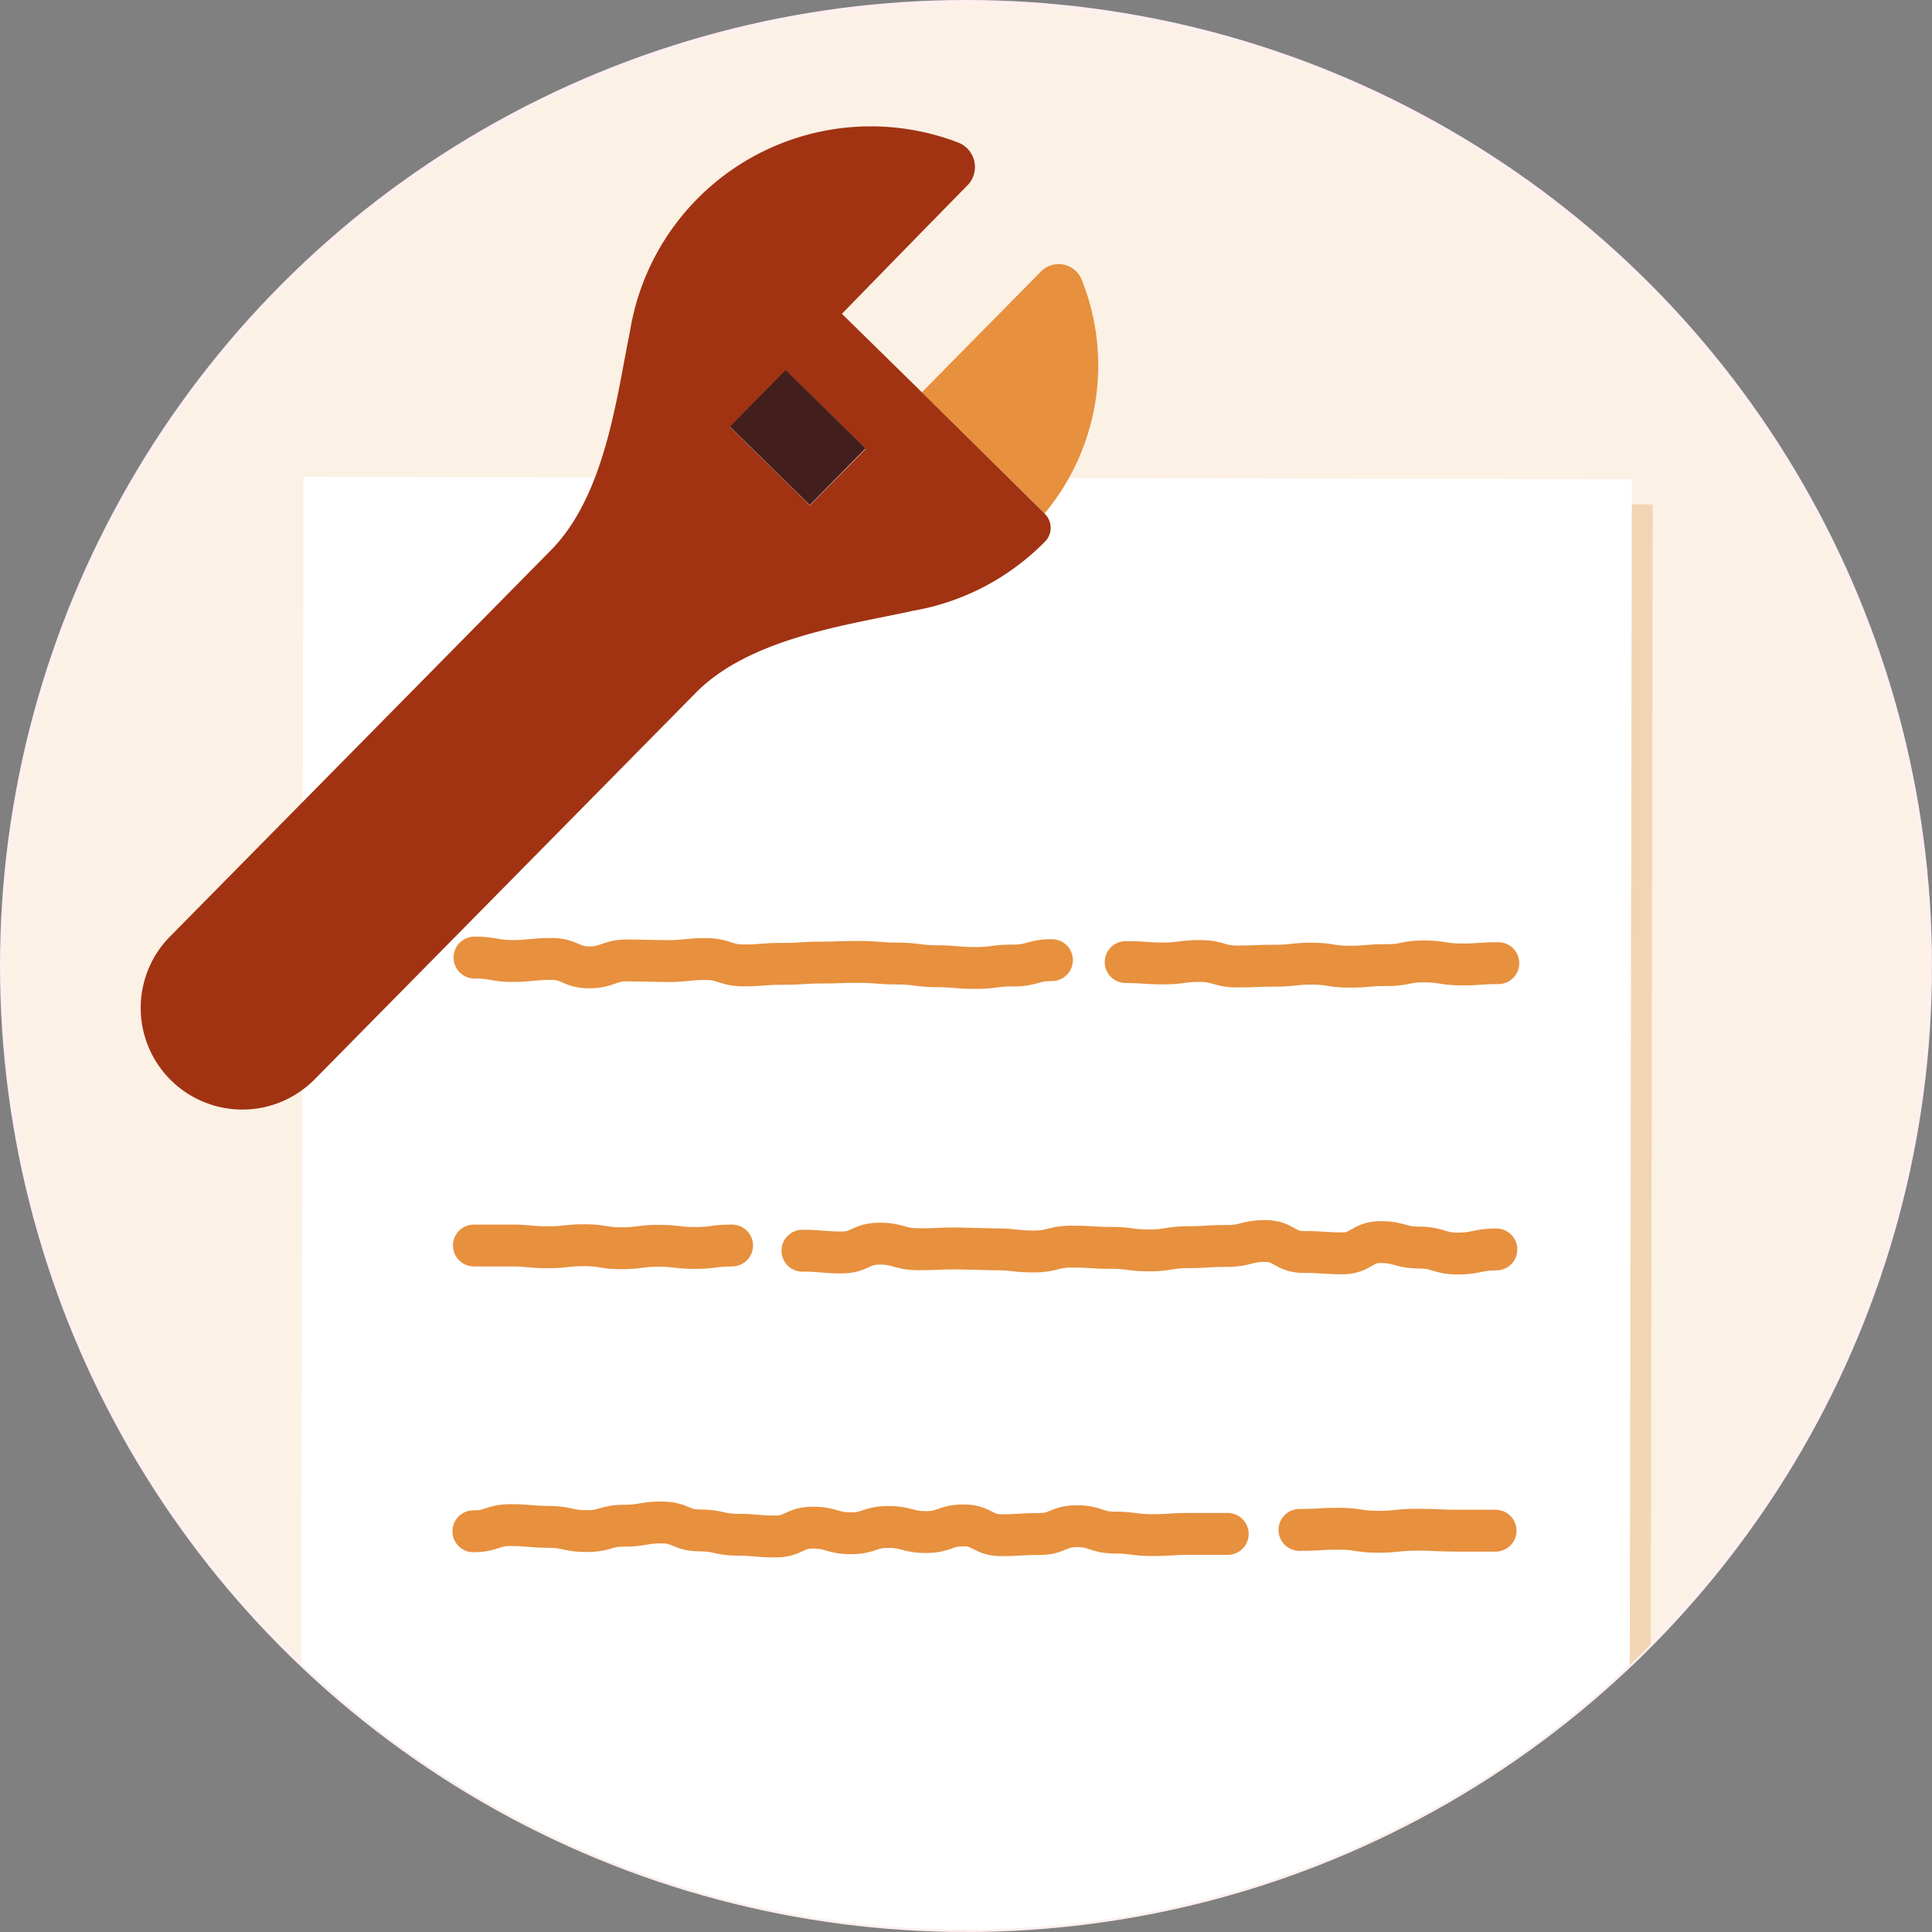 <?xml version="1.0" encoding="UTF-8"?> <svg xmlns="http://www.w3.org/2000/svg" xmlns:xlink="http://www.w3.org/1999/xlink" width="197" height="197" viewBox="0 0 197 197"><rect x="0" y="0" width="197" height="197" fill="#808080" stroke="none"/><defs><style>.a,.e,.i,.j{fill:none;}.b{clip-path:url(#a);}.c{clip-path:url(#b);}.d{fill:#fbf1e5;}.e{stroke:#ffefef;stroke-miterlimit:10;stroke-width:0.43px;}.f{clip-path:url(#c);}.g{fill:#f2d6b3;}.h{fill:#fff;}.i,.j{stroke:#e7903e;stroke-linecap:round;stroke-linejoin:round;}.i{stroke-width:4.27px;}.j{stroke-width:4.27px;}.k{fill:#e7903e;}.k,.l,.m{fill-rule:evenodd;}.l{fill:#a13313;}.m{fill:#421f1d;}</style><clipPath id="a"><circle class="a" cx="98.5" cy="98.5" r="98.5"></circle></clipPath><clipPath id="b"><rect class="a" width="197" height="197" transform="translate(-0.18 196.82) rotate(-89.9)"></rect></clipPath><clipPath id="c"><path class="a" d="M.21,98.32A98.29,98.29,0,1,0,98.68.21h0A98.31,98.31,0,0,0,.21,98.32"></path></clipPath></defs><g class="b"><g class="c"><path class="d" d="M196.79,98.68A98.29,98.29,0,1,1,98.68.21a98.3,98.3,0,0,1,98.11,98.47"></path><circle class="e" cx="98.5" cy="98.5" r="98.29"></circle></g><g class="f"><rect class="g" x="25.89" y="58.38" width="149.57" height="135.46" transform="translate(-25.62 226.55) rotate(-89.9)"></rect><rect class="h" x="23.76" y="55.81" width="149.57" height="135.46" transform="translate(-25.18 221.86) rotate(-89.9)"></rect></g><g class="c"><path class="i" d="M114.78,98.1c1.88,0,1.88.13,3.8.14s1.88-.26,3.8-.25,1.88.56,3.8.56,1.88-.08,3.8-.08,1.88-.21,3.8-.21,1.88.31,3.8.31,1.88-.17,3.8-.16,1.88-.38,3.8-.38,1.88.3,3.8.31,1.88-.13,3.8-.13"></path><path class="i" d="M48.38,97.64c2,0,2,.35,3.88.35s2-.21,3.94-.21,2,.86,3.88.86,2-.72,3.93-.71L68,98c2,0,2-.21,3.93-.21s2,.65,3.93.65,2-.17,3.93-.16,2-.13,3.89-.13,2-.08,3.93-.07,2,.17,3.93.17,2,.26,3.93.27,2,.17,3.93.18,2-.26,3.93-.25,2-.56,3.93-.55"></path><path class="i" d="M81.82,127.53c2,0,2,.17,3.94.18s2-.9,3.93-.9,2,.56,3.93.57,2-.09,3.93-.08l3.93.09c2,0,2,.22,3.93.22s2-.51,3.93-.5,2,.13,3.93.13,2,.26,3.93.26,2-.33,3.94-.33,2-.13,3.93-.12,2-.51,3.93-.51,2,1.12,3.93,1.12,2,.13,3.93.14,2-1.16,3.93-1.15,2,.56,3.93.56,2,.61,3.93.61,2-.42,3.93-.42"></path><path class="i" d="M48.32,127h3.76c1.88,0,1.88.18,3.76.18s1.88-.21,3.77-.21,1.88.31,3.76.31,1.88-.25,3.76-.25,1.88.22,3.76.22,1.88-.25,3.76-.25"></path><path class="j" d="M132.5,156c2,0,2-.12,4-.12s2,.31,4,.31,2-.21,4-.21,2,.09,4,.1h4"></path><path class="i" d="M48.27,156.14c1.92,0,1.92-.64,3.85-.63s1.92.17,3.84.18,1.92.43,3.85.43,1.92-.55,3.84-.55,1.93-.34,3.85-.33,1.92.81,3.85.81,1.92.43,3.84.44,1.92.17,3.85.18,1.92-.9,3.84-.9,1.93.56,3.85.57,1.92-.64,3.85-.64,1.92.52,3.84.52,1.93-.68,3.85-.68,1.92,1,3.84,1,1.93-.12,3.85-.12,1.92-.8,3.85-.8,1.92.64,3.84.65,1.92.26,3.85.26,1.92-.13,3.84-.12h3.85"></path></g></g><path class="k" d="M94,40l12.52,12.35a23.57,23.57,0,0,0,3.8-23.78,2.54,2.54,0,0,0-4.26-.8L94,40Z"></path><path class="l" d="M106.49,52.33,94,40l-8.15-8Q92.18,25.49,98.55,19a2.68,2.68,0,0,0-.91-4.49A24.88,24.88,0,0,0,64.23,33.82c-1.34,6.52-2.48,16.63-8.05,22.28L17.33,95.5a10.36,10.36,0,1,0,14.76,14.55l38.85-39.4C76.51,65,86.6,63.72,93.1,62.28a24.77,24.77,0,0,0,13.4-7,2,2,0,0,0,0-2.92ZM88.28,45.76l-5.7,5.77-8.15-8,5.69-5.77Z"></path><path class="m" d="M74.42,43.5l5.69-5.78,8.15,8-5.69,5.78Z"></path></svg> 